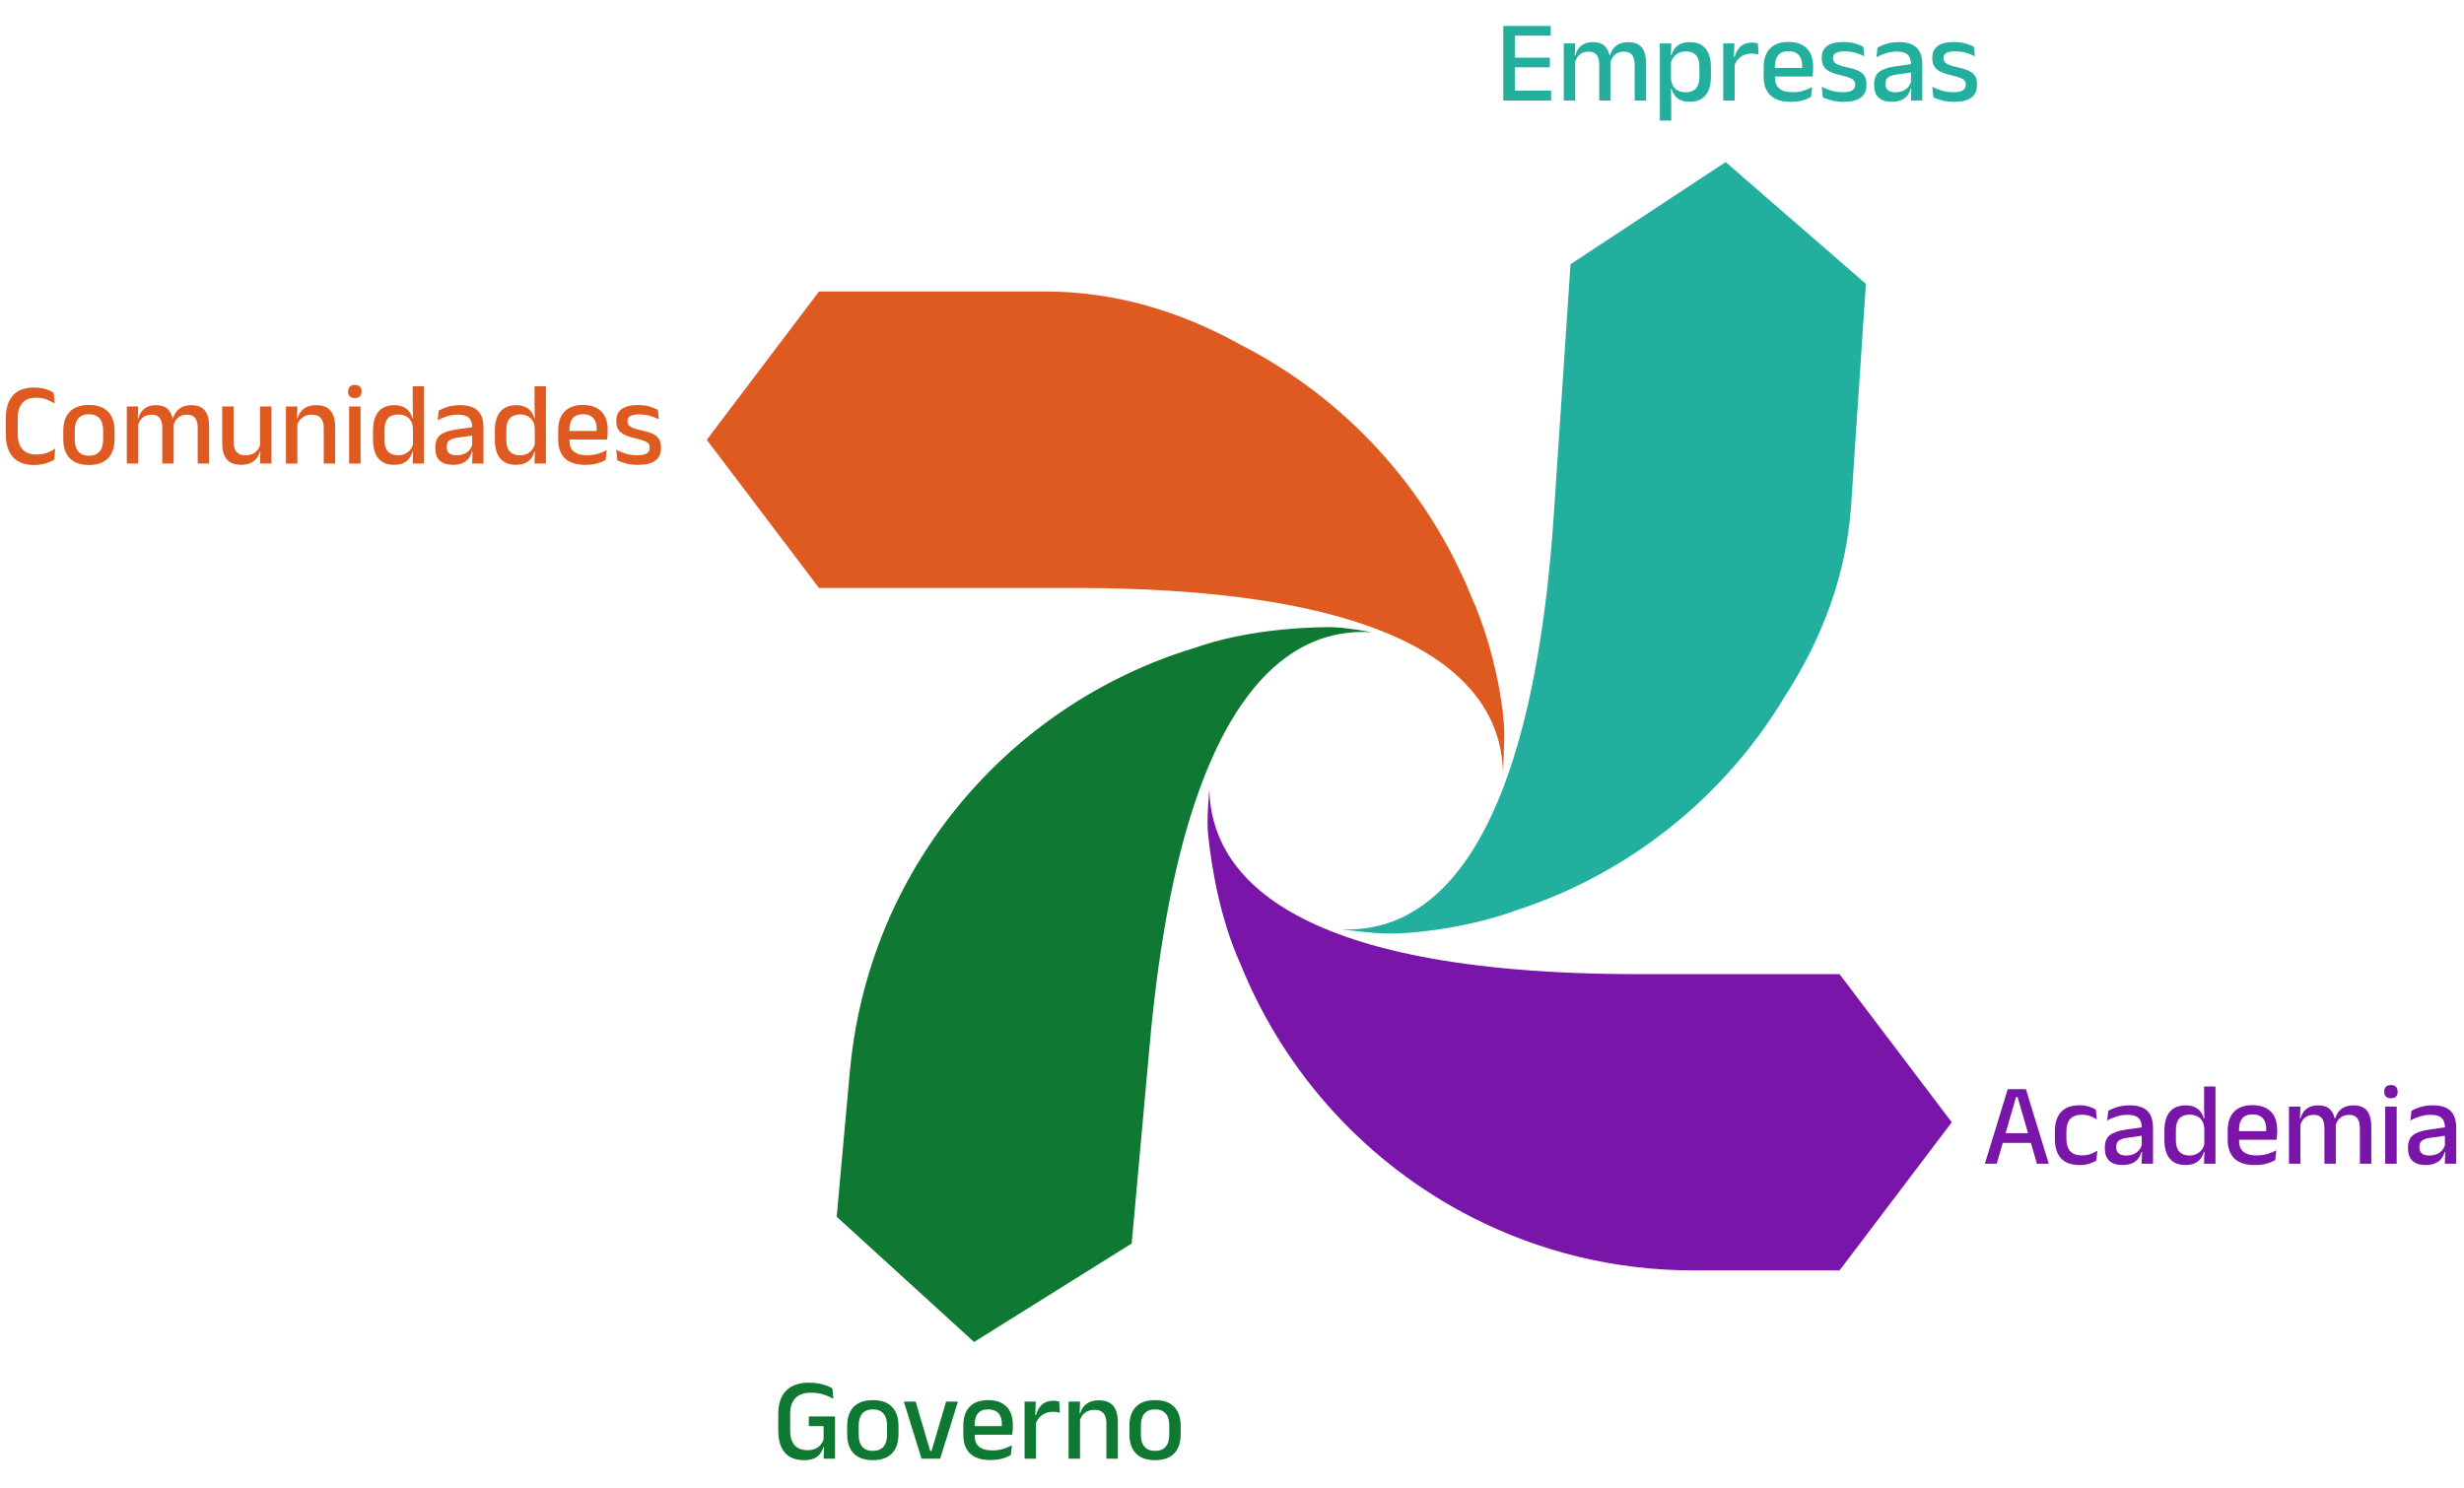 <svg xmlns="http://www.w3.org/2000/svg" width="760" height="459" viewBox="0 0 760 459" fill="none"><path d="M10.585 143.45C7.645 143.45 5.443 142.634 3.979 141.002C2.527 139.37 1.801 137.048 1.801 134.036V128.924C1.801 125.924 2.527 123.614 3.979 121.994C5.443 120.362 7.645 119.546 10.585 119.546C11.485 119.546 12.307 119.624 13.051 119.78C13.795 119.936 14.461 120.14 15.049 120.392C15.637 120.644 16.141 120.908 16.561 121.184L16.849 124.496C16.141 124.016 15.319 123.596 14.383 123.236C13.447 122.876 12.343 122.696 11.071 122.696C9.223 122.696 7.825 123.242 6.877 124.334C5.941 125.426 5.473 126.974 5.473 128.978V133.91C5.473 135.902 5.947 137.45 6.895 138.554C7.855 139.658 9.283 140.21 11.179 140.21C12.427 140.21 13.531 140.036 14.491 139.688C15.463 139.328 16.309 138.89 17.029 138.374L16.741 141.776C16.321 142.052 15.805 142.322 15.193 142.586C14.593 142.838 13.903 143.042 13.123 143.198C12.355 143.366 11.509 143.45 10.585 143.45ZM27.435 143.45C24.843 143.45 22.875 142.76 21.531 141.38C20.187 140 19.515 138.014 19.515 135.422V132.92C19.515 130.34 20.187 128.366 21.531 126.998C22.875 125.618 24.843 124.928 27.435 124.928C30.027 124.928 31.989 125.618 33.321 126.998C34.665 128.366 35.337 130.34 35.337 132.92V135.422C35.337 138.014 34.665 140 33.321 141.38C31.989 142.76 30.027 143.45 27.435 143.45ZM27.435 140.588C28.863 140.588 29.949 140.162 30.693 139.31C31.437 138.458 31.809 137.234 31.809 135.638V132.704C31.809 131.12 31.437 129.908 30.693 129.068C29.949 128.216 28.863 127.79 27.435 127.79C26.007 127.79 24.921 128.216 24.177 129.068C23.433 129.908 23.061 131.12 23.061 132.704V135.638C23.061 137.234 23.433 138.458 24.177 139.31C24.921 140.162 26.007 140.588 27.435 140.588ZM60.983 143V132.038C60.983 131.21 60.875 130.49 60.659 129.878C60.455 129.254 60.107 128.774 59.615 128.438C59.135 128.102 58.481 127.934 57.653 127.934C56.861 127.934 56.177 128.09 55.601 128.402C55.025 128.714 54.557 129.134 54.197 129.662C53.849 130.19 53.597 130.79 53.441 131.462L52.973 129.014H53.387C53.603 128.306 53.933 127.646 54.377 127.034C54.821 126.422 55.421 125.93 56.177 125.558C56.933 125.186 57.887 125 59.039 125C60.335 125 61.385 125.258 62.189 125.774C62.993 126.278 63.581 127.028 63.953 128.024C64.325 129.008 64.511 130.214 64.511 131.642V143H60.983ZM39.113 143V125.396H42.641L42.497 129.518L42.641 129.734V143H39.113ZM50.057 143V132.038C50.057 131.21 49.949 130.49 49.733 129.878C49.529 129.254 49.181 128.774 48.689 128.438C48.209 128.102 47.555 127.934 46.727 127.934C45.935 127.934 45.251 128.09 44.675 128.402C44.099 128.714 43.631 129.134 43.271 129.662C42.923 130.19 42.671 130.79 42.515 131.462L41.939 129.014H42.695C42.887 128.27 43.199 127.598 43.631 126.998C44.075 126.386 44.663 125.9 45.395 125.54C46.127 125.18 47.027 125 48.095 125C49.727 125 50.963 125.42 51.803 126.26C52.643 127.1 53.171 128.324 53.387 129.932C53.447 130.16 53.489 130.418 53.513 130.706C53.549 130.994 53.567 131.276 53.567 131.552V143H50.057ZM72.062 125.396V136.268C72.062 137.108 72.176 137.846 72.404 138.482C72.644 139.106 73.034 139.592 73.574 139.94C74.114 140.288 74.84 140.462 75.752 140.462C76.616 140.462 77.354 140.306 77.966 139.994C78.59 139.682 79.1 139.262 79.496 138.734C79.892 138.194 80.168 137.594 80.324 136.934L80.9 139.382H80.144C79.94 140.114 79.604 140.786 79.136 141.398C78.668 142.01 78.044 142.496 77.264 142.856C76.484 143.216 75.518 143.396 74.366 143.396C72.998 143.396 71.882 143.138 71.018 142.622C70.166 142.094 69.536 141.332 69.128 140.336C68.732 139.328 68.534 138.104 68.534 136.664V125.396H72.062ZM83.726 125.396V143H80.198L80.342 138.878L80.198 138.662V125.396H83.726ZM99.855 143V132.128C99.855 131.276 99.735 130.538 99.495 129.914C99.267 129.29 98.883 128.804 98.343 128.456C97.815 128.108 97.089 127.934 96.165 127.934C95.313 127.934 94.575 128.09 93.951 128.402C93.327 128.714 92.817 129.134 92.421 129.662C92.037 130.19 91.761 130.79 91.593 131.462L91.017 129.014H91.773C91.977 128.27 92.313 127.598 92.781 126.998C93.249 126.386 93.873 125.9 94.653 125.54C95.433 125.18 96.399 125 97.551 125C98.931 125 100.047 125.264 100.899 125.792C101.751 126.308 102.375 127.064 102.771 128.06C103.179 129.056 103.383 130.28 103.383 131.732V143H99.855ZM88.191 143V125.396H91.719L91.575 129.518L91.719 129.734V143H88.191ZM107.686 143V125.396H111.214V143H107.686ZM109.45 122.804C108.754 122.804 108.232 122.63 107.884 122.282C107.548 121.922 107.38 121.43 107.38 120.806V120.734C107.38 120.11 107.548 119.624 107.884 119.276C108.232 118.916 108.754 118.736 109.45 118.736C110.146 118.736 110.662 118.916 110.998 119.276C111.346 119.624 111.52 120.11 111.52 120.734V120.806C111.52 121.442 111.346 121.934 110.998 122.282C110.662 122.63 110.146 122.804 109.45 122.804ZM121.496 143.396C119.396 143.396 117.794 142.736 116.69 141.416C115.598 140.096 115.052 138.17 115.052 135.638V132.848C115.052 130.292 115.604 128.348 116.708 127.016C117.824 125.672 119.468 125 121.64 125C122.684 125 123.578 125.168 124.322 125.504C125.078 125.828 125.69 126.29 126.158 126.89C126.638 127.49 126.98 128.198 127.184 129.014H128.354L127.364 132.272C127.328 131.312 127.118 130.508 126.734 129.86C126.35 129.2 125.822 128.702 125.15 128.366C124.478 128.03 123.692 127.862 122.792 127.862C121.436 127.862 120.398 128.252 119.678 129.032C118.958 129.812 118.598 130.97 118.598 132.506V135.872C118.598 137.372 118.952 138.512 119.66 139.292C120.38 140.072 121.424 140.462 122.792 140.462C123.62 140.462 124.346 140.306 124.97 139.994C125.606 139.682 126.134 139.256 126.554 138.716C126.974 138.176 127.262 137.57 127.418 136.898L128.246 139.382H127.22C127.028 140.114 126.704 140.786 126.248 141.398C125.804 142.01 125.198 142.496 124.43 142.856C123.662 143.216 122.684 143.396 121.496 143.396ZM127.274 143L127.418 138.878L127.364 137.762V130.454L127.382 129.77L127.292 124.784V119.168H130.802V143H127.274ZM145.615 143L145.759 138.824L145.633 138.284V132.74L145.651 131.858C145.651 130.502 145.303 129.506 144.607 128.87C143.923 128.234 142.819 127.916 141.295 127.916C140.059 127.916 138.913 128.09 137.857 128.438C136.801 128.786 135.847 129.188 134.995 129.644L135.319 126.692C135.799 126.416 136.363 126.146 137.011 125.882C137.659 125.618 138.391 125.402 139.207 125.234C140.023 125.066 140.917 124.982 141.889 124.982C143.221 124.982 144.349 125.144 145.273 125.468C146.197 125.78 146.941 126.236 147.505 126.836C148.069 127.436 148.477 128.156 148.729 128.996C148.993 129.836 149.125 130.772 149.125 131.804V143H145.615ZM139.657 143.396C137.917 143.396 136.585 142.97 135.661 142.118C134.737 141.254 134.275 140.03 134.275 138.446V137.906C134.275 136.226 134.791 134.984 135.823 134.18C136.867 133.364 138.505 132.8 140.737 132.488L146.029 131.732L146.227 134.288L141.151 135.008C139.939 135.176 139.075 135.47 138.559 135.89C138.043 136.298 137.785 136.904 137.785 137.708V137.96C137.785 138.764 138.031 139.382 138.523 139.814C139.027 140.246 139.789 140.462 140.809 140.462C141.745 140.462 142.549 140.306 143.221 139.994C143.893 139.682 144.439 139.268 144.859 138.752C145.279 138.224 145.567 137.642 145.723 137.006L146.209 139.364H145.561C145.369 140.084 145.051 140.75 144.607 141.362C144.163 141.974 143.539 142.466 142.735 142.838C141.943 143.21 140.917 143.396 139.657 143.396ZM159.078 143.396C156.978 143.396 155.376 142.736 154.272 141.416C153.18 140.096 152.634 138.17 152.634 135.638V132.848C152.634 130.292 153.186 128.348 154.29 127.016C155.406 125.672 157.05 125 159.222 125C160.266 125 161.16 125.168 161.904 125.504C162.66 125.828 163.272 126.29 163.74 126.89C164.22 127.49 164.562 128.198 164.766 129.014H165.936L164.946 132.272C164.91 131.312 164.7 130.508 164.316 129.86C163.932 129.2 163.404 128.702 162.732 128.366C162.06 128.03 161.274 127.862 160.374 127.862C159.018 127.862 157.98 128.252 157.26 129.032C156.54 129.812 156.18 130.97 156.18 132.506V135.872C156.18 137.372 156.534 138.512 157.242 139.292C157.962 140.072 159.006 140.462 160.374 140.462C161.202 140.462 161.928 140.306 162.552 139.994C163.188 139.682 163.716 139.256 164.136 138.716C164.556 138.176 164.844 137.57 165 136.898L165.828 139.382H164.802C164.61 140.114 164.286 140.786 163.83 141.398C163.386 142.01 162.78 142.496 162.012 142.856C161.244 143.216 160.266 143.396 159.078 143.396ZM164.856 143L165 138.878L164.946 137.762V130.454L164.964 129.77L164.874 124.784V119.168H168.384V143H164.856ZM180.569 143.414C177.761 143.414 175.655 142.748 174.251 141.416C172.859 140.072 172.163 138.14 172.163 135.62V132.74C172.163 130.256 172.811 128.336 174.107 126.98C175.415 125.612 177.317 124.928 179.813 124.928C181.505 124.928 182.915 125.24 184.043 125.864C185.171 126.476 186.017 127.346 186.581 128.474C187.145 129.602 187.427 130.94 187.427 132.488V133.154C187.427 133.562 187.409 133.976 187.373 134.396C187.337 134.816 187.289 135.218 187.229 135.602H183.989C184.013 134.978 184.025 134.39 184.025 133.838C184.037 133.286 184.043 132.782 184.043 132.326C184.043 131.354 183.887 130.532 183.575 129.86C183.263 129.188 182.795 128.678 182.171 128.33C181.547 127.97 180.761 127.79 179.813 127.79C178.409 127.79 177.365 128.192 176.681 128.996C175.997 129.788 175.655 130.922 175.655 132.398V134.054L175.673 134.468V136.034C175.673 136.694 175.769 137.294 175.961 137.834C176.165 138.374 176.483 138.842 176.915 139.238C177.359 139.622 177.929 139.922 178.625 140.138C179.321 140.342 180.167 140.444 181.163 140.444C182.291 140.444 183.347 140.3 184.331 140.012C185.327 139.724 186.263 139.34 187.139 138.86L186.815 141.866C186.023 142.334 185.099 142.712 184.043 143C182.999 143.276 181.841 143.414 180.569 143.414ZM174.035 135.602V132.956H186.509V135.602H174.035ZM196.816 143.414C195.4 143.414 194.158 143.27 193.09 142.982C192.022 142.682 191.128 142.358 190.408 142.01L190.084 138.788C190.972 139.232 191.95 139.622 193.018 139.958C194.086 140.282 195.286 140.444 196.618 140.444C197.902 140.444 198.85 140.258 199.462 139.886C200.086 139.502 200.398 138.938 200.398 138.194V138.05C200.398 137.57 200.272 137.174 200.02 136.862C199.768 136.538 199.318 136.25 198.67 135.998C198.034 135.746 197.128 135.488 195.952 135.224C194.476 134.888 193.312 134.492 192.46 134.036C191.608 133.58 190.996 133.022 190.624 132.362C190.264 131.69 190.084 130.886 190.084 129.95V129.788C190.084 128.204 190.636 127.004 191.74 126.188C192.844 125.372 194.5 124.964 196.708 124.964C198.1 124.964 199.312 125.114 200.344 125.414C201.376 125.714 202.228 126.056 202.9 126.44L203.224 129.374C202.42 128.942 201.502 128.582 200.47 128.294C199.45 127.994 198.316 127.844 197.068 127.844C196.216 127.844 195.532 127.928 195.016 128.096C194.5 128.252 194.128 128.48 193.9 128.78C193.672 129.068 193.558 129.416 193.558 129.824V129.95C193.558 130.394 193.678 130.784 193.918 131.12C194.158 131.444 194.584 131.738 195.196 132.002C195.82 132.254 196.684 132.5 197.788 132.74C199.276 133.052 200.464 133.418 201.352 133.838C202.24 134.258 202.882 134.798 203.278 135.458C203.674 136.106 203.872 136.946 203.872 137.978V138.248C203.872 139.964 203.284 141.254 202.108 142.118C200.932 142.982 199.168 143.414 196.816 143.414Z" fill="#DF5A20"></path><path d="M612.217 359L619.273 335.996H624.871L631.927 359H628.273L622.297 338.408H621.847L615.871 359H612.217ZM616.825 352.574V349.586H627.283V352.574H616.825ZM641.543 359.414C638.927 359.414 636.983 358.724 635.711 357.344C634.451 355.952 633.821 353.99 633.821 351.458V348.92C633.821 346.376 634.457 344.414 635.729 343.034C637.001 341.654 638.939 340.964 641.543 340.964C642.263 340.964 642.923 341.03 643.523 341.162C644.135 341.294 644.687 341.468 645.179 341.684C645.671 341.888 646.091 342.104 646.439 342.332L646.745 345.356C646.169 344.948 645.503 344.606 644.747 344.33C643.991 344.042 643.109 343.898 642.101 343.898C640.493 343.898 639.299 344.336 638.519 345.212C637.751 346.076 637.367 347.336 637.367 348.992V351.368C637.367 352.988 637.751 354.236 638.519 355.112C639.299 355.988 640.493 356.426 642.101 356.426C643.121 356.426 644.021 356.288 644.801 356.012C645.581 355.724 646.283 355.376 646.907 354.968L646.601 358.028C646.049 358.376 645.341 358.694 644.477 358.982C643.625 359.27 642.647 359.414 641.543 359.414ZM660.57 359L660.714 354.824L660.588 354.284V348.74L660.606 347.858C660.606 346.502 660.258 345.506 659.562 344.87C658.878 344.234 657.774 343.916 656.25 343.916C655.014 343.916 653.868 344.09 652.812 344.438C651.756 344.786 650.802 345.188 649.95 345.644L650.274 342.692C650.754 342.416 651.318 342.146 651.966 341.882C652.614 341.618 653.346 341.402 654.162 341.234C654.978 341.066 655.872 340.982 656.844 340.982C658.176 340.982 659.304 341.144 660.228 341.468C661.152 341.78 661.896 342.236 662.46 342.836C663.024 343.436 663.432 344.156 663.684 344.996C663.948 345.836 664.08 346.772 664.08 347.804V359H660.57ZM654.612 359.396C652.872 359.396 651.54 358.97 650.616 358.118C649.692 357.254 649.23 356.03 649.23 354.446V353.906C649.23 352.226 649.746 350.984 650.778 350.18C651.822 349.364 653.46 348.8 655.692 348.488L660.984 347.732L661.182 350.288L656.106 351.008C654.894 351.176 654.03 351.47 653.514 351.89C652.998 352.298 652.74 352.904 652.74 353.708V353.96C652.74 354.764 652.986 355.382 653.478 355.814C653.982 356.246 654.744 356.462 655.764 356.462C656.7 356.462 657.504 356.306 658.176 355.994C658.848 355.682 659.394 355.268 659.814 354.752C660.234 354.224 660.522 353.642 660.678 353.006L661.164 355.364H660.516C660.324 356.084 660.006 356.75 659.562 357.362C659.118 357.974 658.494 358.466 657.69 358.838C656.898 359.21 655.872 359.396 654.612 359.396ZM674.033 359.396C671.933 359.396 670.331 358.736 669.227 357.416C668.135 356.096 667.589 354.17 667.589 351.638V348.848C667.589 346.292 668.141 344.348 669.245 343.016C670.361 341.672 672.005 341 674.177 341C675.221 341 676.115 341.168 676.859 341.504C677.615 341.828 678.227 342.29 678.695 342.89C679.175 343.49 679.517 344.198 679.721 345.014H680.891L679.901 348.272C679.865 347.312 679.655 346.508 679.271 345.86C678.887 345.2 678.359 344.702 677.687 344.366C677.015 344.03 676.229 343.862 675.329 343.862C673.973 343.862 672.935 344.252 672.215 345.032C671.495 345.812 671.135 346.97 671.135 348.506V351.872C671.135 353.372 671.489 354.512 672.197 355.292C672.917 356.072 673.961 356.462 675.329 356.462C676.157 356.462 676.883 356.306 677.507 355.994C678.143 355.682 678.671 355.256 679.091 354.716C679.511 354.176 679.799 353.57 679.955 352.898L680.783 355.382H679.757C679.565 356.114 679.241 356.786 678.785 357.398C678.341 358.01 677.735 358.496 676.967 358.856C676.199 359.216 675.221 359.396 674.033 359.396ZM679.811 359L679.955 354.878L679.901 353.762V346.454L679.919 345.77L679.829 340.784V335.168H683.339V359H679.811ZM695.524 359.414C692.716 359.414 690.61 358.748 689.206 357.416C687.814 356.072 687.118 354.14 687.118 351.62V348.74C687.118 346.256 687.766 344.336 689.062 342.98C690.37 341.612 692.272 340.928 694.768 340.928C696.46 340.928 697.87 341.24 698.998 341.864C700.126 342.476 700.972 343.346 701.536 344.474C702.1 345.602 702.382 346.94 702.382 348.488V349.154C702.382 349.562 702.364 349.976 702.328 350.396C702.292 350.816 702.244 351.218 702.184 351.602H698.944C698.968 350.978 698.98 350.39 698.98 349.838C698.992 349.286 698.998 348.782 698.998 348.326C698.998 347.354 698.842 346.532 698.53 345.86C698.218 345.188 697.75 344.678 697.126 344.33C696.502 343.97 695.716 343.79 694.768 343.79C693.364 343.79 692.32 344.192 691.636 344.996C690.952 345.788 690.61 346.922 690.61 348.398V350.054L690.628 350.468V352.034C690.628 352.694 690.724 353.294 690.916 353.834C691.12 354.374 691.438 354.842 691.87 355.238C692.314 355.622 692.884 355.922 693.58 356.138C694.276 356.342 695.122 356.444 696.118 356.444C697.246 356.444 698.302 356.3 699.286 356.012C700.282 355.724 701.218 355.34 702.094 354.86L701.77 357.866C700.978 358.334 700.054 358.712 698.998 359C697.954 359.276 696.796 359.414 695.524 359.414ZM688.99 351.602V348.956H701.464V351.602H688.99ZM727.883 359V348.038C727.883 347.21 727.775 346.49 727.559 345.878C727.355 345.254 727.007 344.774 726.515 344.438C726.035 344.102 725.381 343.934 724.553 343.934C723.761 343.934 723.077 344.09 722.501 344.402C721.925 344.714 721.457 345.134 721.097 345.662C720.749 346.19 720.497 346.79 720.341 347.462L719.873 345.014H720.287C720.503 344.306 720.833 343.646 721.277 343.034C721.721 342.422 722.321 341.93 723.077 341.558C723.833 341.186 724.787 341 725.939 341C727.235 341 728.285 341.258 729.089 341.774C729.893 342.278 730.481 343.028 730.853 344.024C731.225 345.008 731.411 346.214 731.411 347.642V359H727.883ZM706.013 359V341.396H709.541L709.397 345.518L709.541 345.734V359H706.013ZM716.957 359V348.038C716.957 347.21 716.849 346.49 716.633 345.878C716.429 345.254 716.081 344.774 715.589 344.438C715.109 344.102 714.455 343.934 713.627 343.934C712.835 343.934 712.151 344.09 711.575 344.402C710.999 344.714 710.531 345.134 710.171 345.662C709.823 346.19 709.571 346.79 709.415 347.462L708.839 345.014H709.595C709.787 344.27 710.099 343.598 710.531 342.998C710.975 342.386 711.563 341.9 712.295 341.54C713.027 341.18 713.927 341 714.995 341C716.627 341 717.863 341.42 718.703 342.26C719.543 343.1 720.071 344.324 720.287 345.932C720.347 346.16 720.389 346.418 720.413 346.706C720.449 346.994 720.467 347.276 720.467 347.552V359H716.957ZM735.704 359V341.396H739.232V359H735.704ZM737.468 338.804C736.772 338.804 736.25 338.63 735.902 338.282C735.566 337.922 735.398 337.43 735.398 336.806V336.734C735.398 336.11 735.566 335.624 735.902 335.276C736.25 334.916 736.772 334.736 737.468 334.736C738.164 334.736 738.68 334.916 739.016 335.276C739.364 335.624 739.538 336.11 739.538 336.734V336.806C739.538 337.442 739.364 337.934 739.016 338.282C738.68 338.63 738.164 338.804 737.468 338.804ZM754.086 359L754.23 354.824L754.104 354.284V348.74L754.122 347.858C754.122 346.502 753.774 345.506 753.078 344.87C752.394 344.234 751.29 343.916 749.766 343.916C748.53 343.916 747.384 344.09 746.328 344.438C745.272 344.786 744.318 345.188 743.466 345.644L743.79 342.692C744.27 342.416 744.834 342.146 745.482 341.882C746.13 341.618 746.862 341.402 747.678 341.234C748.494 341.066 749.388 340.982 750.36 340.982C751.692 340.982 752.82 341.144 753.744 341.468C754.668 341.78 755.412 342.236 755.976 342.836C756.54 343.436 756.948 344.156 757.2 344.996C757.464 345.836 757.596 346.772 757.596 347.804V359H754.086ZM748.128 359.396C746.388 359.396 745.056 358.97 744.132 358.118C743.208 357.254 742.746 356.03 742.746 354.446V353.906C742.746 352.226 743.262 350.984 744.294 350.18C745.338 349.364 746.976 348.8 749.208 348.488L754.5 347.732L754.698 350.288L749.622 351.008C748.41 351.176 747.546 351.47 747.03 351.89C746.514 352.298 746.256 352.904 746.256 353.708V353.96C746.256 354.764 746.502 355.382 746.994 355.814C747.498 356.246 748.26 356.462 749.28 356.462C750.216 356.462 751.02 356.306 751.692 355.994C752.364 355.682 752.91 355.268 753.33 354.752C753.75 354.224 754.038 353.642 754.194 353.006L754.68 355.364H754.032C753.84 356.084 753.522 356.75 753.078 357.362C752.634 357.974 752.01 358.466 751.206 358.838C750.414 359.21 749.388 359.396 748.128 359.396Z" fill="#7A15A9"></path><path d="M463.673 31V7.996H467.237V31H463.673ZM464.735 31V27.976H478.433V31H464.735ZM465.725 20.776V17.788H478.037V20.776H465.725ZM464.717 11.002V7.996H478.307V11.002H464.717ZM504.204 31V20.038C504.204 19.21 504.096 18.49 503.88 17.878C503.676 17.254 503.328 16.774 502.836 16.438C502.356 16.102 501.702 15.934 500.874 15.934C500.082 15.934 499.398 16.09 498.822 16.402C498.246 16.714 497.778 17.134 497.418 17.662C497.07 18.19 496.818 18.79 496.662 19.462L496.194 17.014H496.608C496.824 16.306 497.154 15.646 497.598 15.034C498.042 14.422 498.642 13.93 499.398 13.558C500.154 13.186 501.108 13 502.26 13C503.556 13 504.606 13.258 505.41 13.774C506.214 14.278 506.802 15.028 507.174 16.024C507.546 17.008 507.732 18.214 507.732 19.642V31H504.204ZM482.334 31V13.396H485.862L485.718 17.518L485.862 17.734V31H482.334ZM493.278 31V20.038C493.278 19.21 493.17 18.49 492.954 17.878C492.75 17.254 492.402 16.774 491.91 16.438C491.43 16.102 490.776 15.934 489.948 15.934C489.156 15.934 488.472 16.09 487.896 16.402C487.32 16.714 486.852 17.134 486.492 17.662C486.144 18.19 485.892 18.79 485.736 19.462L485.16 17.014H485.916C486.108 16.27 486.42 15.598 486.852 14.998C487.296 14.386 487.884 13.9 488.616 13.54C489.348 13.18 490.248 13 491.316 13C492.948 13 494.184 13.42 495.024 14.26C495.864 15.1 496.392 16.324 496.608 17.932C496.668 18.16 496.71 18.418 496.734 18.706C496.77 18.994 496.788 19.276 496.788 19.552V31H493.278ZM521.132 31.396C520.088 31.396 519.188 31.234 518.432 30.91C517.688 30.574 517.082 30.106 516.614 29.506C516.146 28.894 515.804 28.186 515.588 27.382H514.418L515.408 24.052C515.444 25.036 515.654 25.858 516.038 26.518C516.422 27.166 516.95 27.652 517.622 27.976C518.306 28.3 519.092 28.462 519.98 28.462C521.336 28.462 522.374 28.072 523.094 27.292C523.814 26.5 524.174 25.342 524.174 23.818V20.452C524.174 18.952 523.814 17.812 523.094 17.032C522.386 16.252 521.348 15.862 519.98 15.862C519.164 15.862 518.438 16.018 517.802 16.33C517.166 16.642 516.638 17.068 516.218 17.608C515.81 18.136 515.522 18.742 515.354 19.426L514.526 17.014H515.552C515.756 16.27 516.08 15.598 516.524 14.998C516.968 14.386 517.574 13.9 518.342 13.54C519.122 13.18 520.1 13 521.276 13C523.376 13 524.972 13.66 526.064 14.98C527.168 16.3 527.72 18.226 527.72 20.758V23.548C527.72 26.104 527.168 28.054 526.064 29.398C524.96 30.73 523.316 31.396 521.132 31.396ZM511.97 37.192V13.396H515.498L515.354 17.518L515.408 18.562V25.942L515.39 26.626L515.48 31.612V37.192H511.97ZM534.901 20.362L534.145 17.608H535.009C535.381 16.216 536.005 15.124 536.881 14.332C537.757 13.528 538.951 13.126 540.463 13.126C540.823 13.126 541.141 13.156 541.417 13.216C541.705 13.264 541.963 13.324 542.191 13.396L542.407 16.834C542.119 16.738 541.795 16.666 541.435 16.618C541.075 16.558 540.685 16.528 540.265 16.528C538.981 16.528 537.871 16.858 536.935 17.518C535.999 18.178 535.321 19.126 534.901 20.362ZM531.517 31V13.396H534.955L534.793 18.526L535.045 18.778V31H531.517ZM552.388 31.414C549.58 31.414 547.474 30.748 546.07 29.416C544.678 28.072 543.982 26.14 543.982 23.62V20.74C543.982 18.256 544.63 16.336 545.926 14.98C547.234 13.612 549.136 12.928 551.632 12.928C553.324 12.928 554.734 13.24 555.862 13.864C556.99 14.476 557.836 15.346 558.4 16.474C558.964 17.602 559.246 18.94 559.246 20.488V21.154C559.246 21.562 559.228 21.976 559.192 22.396C559.156 22.816 559.108 23.218 559.048 23.602H555.808C555.832 22.978 555.844 22.39 555.844 21.838C555.856 21.286 555.862 20.782 555.862 20.326C555.862 19.354 555.706 18.532 555.394 17.86C555.082 17.188 554.614 16.678 553.99 16.33C553.366 15.97 552.58 15.79 551.632 15.79C550.228 15.79 549.184 16.192 548.5 16.996C547.816 17.788 547.474 18.922 547.474 20.398V22.054L547.492 22.468V24.034C547.492 24.694 547.588 25.294 547.78 25.834C547.984 26.374 548.302 26.842 548.734 27.238C549.178 27.622 549.748 27.922 550.444 28.138C551.14 28.342 551.986 28.444 552.982 28.444C554.11 28.444 555.166 28.3 556.15 28.012C557.146 27.724 558.082 27.34 558.958 26.86L558.634 29.866C557.842 30.334 556.918 30.712 555.862 31C554.818 31.276 553.66 31.414 552.388 31.414ZM545.854 23.602V20.956H558.328V23.602H545.854ZM568.635 31.414C567.219 31.414 565.977 31.27 564.909 30.982C563.841 30.682 562.947 30.358 562.227 30.01L561.903 26.788C562.791 27.232 563.769 27.622 564.837 27.958C565.905 28.282 567.105 28.444 568.437 28.444C569.721 28.444 570.669 28.258 571.281 27.886C571.905 27.502 572.217 26.938 572.217 26.194V26.05C572.217 25.57 572.091 25.174 571.839 24.862C571.587 24.538 571.137 24.25 570.489 23.998C569.853 23.746 568.947 23.488 567.771 23.224C566.295 22.888 565.131 22.492 564.279 22.036C563.427 21.58 562.815 21.022 562.443 20.362C562.083 19.69 561.903 18.886 561.903 17.95V17.788C561.903 16.204 562.455 15.004 563.559 14.188C564.663 13.372 566.319 12.964 568.527 12.964C569.919 12.964 571.131 13.114 572.163 13.414C573.195 13.714 574.047 14.056 574.719 14.44L575.043 17.374C574.239 16.942 573.321 16.582 572.289 16.294C571.269 15.994 570.135 15.844 568.887 15.844C568.035 15.844 567.351 15.928 566.835 16.096C566.319 16.252 565.947 16.48 565.719 16.78C565.491 17.068 565.377 17.416 565.377 17.824V17.95C565.377 18.394 565.497 18.784 565.737 19.12C565.977 19.444 566.403 19.738 567.015 20.002C567.639 20.254 568.503 20.5 569.607 20.74C571.095 21.052 572.283 21.418 573.171 21.838C574.059 22.258 574.701 22.798 575.097 23.458C575.493 24.106 575.691 24.946 575.691 25.978V26.248C575.691 27.964 575.103 29.254 573.927 30.118C572.751 30.982 570.987 31.414 568.635 31.414ZM589.398 31L589.542 26.824L589.416 26.284V20.74L589.434 19.858C589.434 18.502 589.086 17.506 588.39 16.87C587.706 16.234 586.602 15.916 585.078 15.916C583.842 15.916 582.696 16.09 581.64 16.438C580.584 16.786 579.63 17.188 578.778 17.644L579.102 14.692C579.582 14.416 580.146 14.146 580.794 13.882C581.442 13.618 582.174 13.402 582.99 13.234C583.806 13.066 584.7 12.982 585.672 12.982C587.004 12.982 588.132 13.144 589.056 13.468C589.98 13.78 590.724 14.236 591.288 14.836C591.852 15.436 592.26 16.156 592.512 16.996C592.776 17.836 592.908 18.772 592.908 19.804V31H589.398ZM583.44 31.396C581.7 31.396 580.368 30.97 579.444 30.118C578.52 29.254 578.058 28.03 578.058 26.446V25.906C578.058 24.226 578.574 22.984 579.606 22.18C580.65 21.364 582.288 20.8 584.52 20.488L589.812 19.732L590.01 22.288L584.934 23.008C583.722 23.176 582.858 23.47 582.342 23.89C581.826 24.298 581.568 24.904 581.568 25.708V25.96C581.568 26.764 581.814 27.382 582.306 27.814C582.81 28.246 583.572 28.462 584.592 28.462C585.528 28.462 586.332 28.306 587.004 27.994C587.676 27.682 588.222 27.268 588.642 26.752C589.062 26.224 589.35 25.642 589.506 25.006L589.992 27.364H589.344C589.152 28.084 588.834 28.75 588.39 29.362C587.946 29.974 587.322 30.466 586.518 30.838C585.726 31.21 584.7 31.396 583.44 31.396ZM602.736 31.414C601.32 31.414 600.078 31.27 599.01 30.982C597.942 30.682 597.048 30.358 596.328 30.01L596.004 26.788C596.892 27.232 597.87 27.622 598.938 27.958C600.006 28.282 601.206 28.444 602.538 28.444C603.822 28.444 604.77 28.258 605.382 27.886C606.006 27.502 606.318 26.938 606.318 26.194V26.05C606.318 25.57 606.192 25.174 605.94 24.862C605.688 24.538 605.238 24.25 604.59 23.998C603.954 23.746 603.048 23.488 601.872 23.224C600.396 22.888 599.232 22.492 598.38 22.036C597.528 21.58 596.916 21.022 596.544 20.362C596.184 19.69 596.004 18.886 596.004 17.95V17.788C596.004 16.204 596.556 15.004 597.66 14.188C598.764 13.372 600.42 12.964 602.628 12.964C604.02 12.964 605.232 13.114 606.264 13.414C607.296 13.714 608.148 14.056 608.82 14.44L609.144 17.374C608.34 16.942 607.422 16.582 606.39 16.294C605.37 15.994 604.236 15.844 602.988 15.844C602.136 15.844 601.452 15.928 600.936 16.096C600.42 16.252 600.048 16.48 599.82 16.78C599.592 17.068 599.478 17.416 599.478 17.824V17.95C599.478 18.394 599.598 18.784 599.838 19.12C600.078 19.444 600.504 19.738 601.116 20.002C601.74 20.254 602.604 20.5 603.708 20.74C605.196 21.052 606.384 21.418 607.272 21.838C608.16 22.258 608.802 22.798 609.198 23.458C609.594 24.106 609.792 24.946 609.792 25.978V26.248C609.792 27.964 609.204 29.254 608.028 30.118C606.852 30.982 605.088 31.414 602.736 31.414Z" fill="#23AF9E"></path><path d="M247.999 450.468C246.247 450.468 244.777 450.114 243.589 449.406C242.413 448.686 241.525 447.648 240.925 446.292C240.337 444.924 240.043 443.274 240.043 441.342V436.14C240.043 433.056 240.847 430.686 242.455 429.03C244.075 427.374 246.451 426.546 249.583 426.546C250.663 426.546 251.647 426.63 252.535 426.798C253.423 426.966 254.215 427.182 254.911 427.446C255.619 427.71 256.225 427.992 256.729 428.292L257.053 431.514C256.213 431.022 255.229 430.59 254.101 430.218C252.973 429.834 251.683 429.642 250.231 429.642C248.023 429.642 246.385 430.206 245.317 431.334C244.249 432.45 243.715 434.076 243.715 436.212V441.324C243.715 443.256 244.165 444.75 245.065 445.806C245.965 446.85 247.333 447.372 249.169 447.372C250.069 447.372 250.843 447.222 251.491 446.922C252.151 446.622 252.691 446.22 253.111 445.716C253.531 445.212 253.837 444.66 254.029 444.06V438.696L254.569 439.956H249.475V436.968H257.557V446.4L253.975 446.382C253.783 447.114 253.459 447.792 253.003 448.416C252.559 449.04 251.929 449.538 251.113 449.91C250.309 450.282 249.271 450.468 247.999 450.468ZM254.191 445.248H257.557V450H254.029L254.191 445.248ZM269.228 450.45C266.636 450.45 264.668 449.76 263.324 448.38C261.98 447 261.308 445.014 261.308 442.422V439.92C261.308 437.34 261.98 435.366 263.324 433.998C264.668 432.618 266.636 431.928 269.228 431.928C271.82 431.928 273.782 432.618 275.114 433.998C276.458 435.366 277.13 437.34 277.13 439.92V442.422C277.13 445.014 276.458 447 275.114 448.38C273.782 449.76 271.82 450.45 269.228 450.45ZM269.228 447.588C270.656 447.588 271.742 447.162 272.486 446.31C273.23 445.458 273.602 444.234 273.602 442.638V439.704C273.602 438.12 273.23 436.908 272.486 436.068C271.742 435.216 270.656 434.79 269.228 434.79C267.8 434.79 266.714 435.216 265.97 436.068C265.226 436.908 264.854 438.12 264.854 439.704V442.638C264.854 444.234 265.226 445.458 265.97 446.31C266.714 447.162 267.8 447.588 269.228 447.588ZM287.327 447.624L291.809 432.396H295.463L289.991 450H284.249L278.777 432.396H282.431L286.913 447.624H287.327ZM305.538 450.414C302.73 450.414 300.624 449.748 299.22 448.416C297.828 447.072 297.132 445.14 297.132 442.62V439.74C297.132 437.256 297.78 435.336 299.076 433.98C300.384 432.612 302.286 431.928 304.782 431.928C306.474 431.928 307.884 432.24 309.012 432.864C310.14 433.476 310.986 434.346 311.55 435.474C312.114 436.602 312.396 437.94 312.396 439.488V440.154C312.396 440.562 312.378 440.976 312.342 441.396C312.306 441.816 312.258 442.218 312.198 442.602H308.958C308.982 441.978 308.994 441.39 308.994 440.838C309.006 440.286 309.012 439.782 309.012 439.326C309.012 438.354 308.856 437.532 308.544 436.86C308.232 436.188 307.764 435.678 307.14 435.33C306.516 434.97 305.73 434.79 304.782 434.79C303.378 434.79 302.334 435.192 301.65 435.996C300.966 436.788 300.624 437.922 300.624 439.398V441.054L300.642 441.468V443.034C300.642 443.694 300.738 444.294 300.93 444.834C301.134 445.374 301.452 445.842 301.884 446.238C302.328 446.622 302.898 446.922 303.594 447.138C304.29 447.342 305.136 447.444 306.132 447.444C307.26 447.444 308.316 447.3 309.3 447.012C310.296 446.724 311.232 446.34 312.108 445.86L311.784 448.866C310.992 449.334 310.068 449.712 309.012 450C307.968 450.276 306.81 450.414 305.538 450.414ZM299.004 442.602V439.956H311.478V442.602H299.004ZM319.411 439.362L318.655 436.608H319.519C319.891 435.216 320.515 434.124 321.391 433.332C322.267 432.528 323.461 432.126 324.973 432.126C325.333 432.126 325.651 432.156 325.927 432.216C326.215 432.264 326.473 432.324 326.701 432.396L326.917 435.834C326.629 435.738 326.305 435.666 325.945 435.618C325.585 435.558 325.195 435.528 324.775 435.528C323.491 435.528 322.381 435.858 321.445 436.518C320.509 437.178 319.831 438.126 319.411 439.362ZM316.027 450V432.396H319.465L319.303 437.526L319.555 437.778V450H316.027ZM341.261 450V439.128C341.261 438.276 341.141 437.538 340.901 436.914C340.673 436.29 340.289 435.804 339.749 435.456C339.221 435.108 338.495 434.934 337.571 434.934C336.719 434.934 335.981 435.09 335.357 435.402C334.733 435.714 334.223 436.134 333.827 436.662C333.443 437.19 333.167 437.79 332.999 438.462L332.423 436.014H333.179C333.383 435.27 333.719 434.598 334.187 433.998C334.655 433.386 335.279 432.9 336.059 432.54C336.839 432.18 337.805 432 338.957 432C340.337 432 341.453 432.264 342.305 432.792C343.157 433.308 343.781 434.064 344.177 435.06C344.585 436.056 344.789 437.28 344.789 438.732V450H341.261ZM329.597 450V432.396H333.125L332.981 436.518L333.125 436.734V450H329.597ZM356.275 450.45C353.683 450.45 351.715 449.76 350.371 448.38C349.027 447 348.355 445.014 348.355 442.422V439.92C348.355 437.34 349.027 435.366 350.371 433.998C351.715 432.618 353.683 431.928 356.275 431.928C358.867 431.928 360.829 432.618 362.161 433.998C363.505 435.366 364.177 437.34 364.177 439.92V442.422C364.177 445.014 363.505 447 362.161 448.38C360.829 449.76 358.867 450.45 356.275 450.45ZM356.275 447.588C357.703 447.588 358.789 447.162 359.533 446.31C360.277 445.458 360.649 444.234 360.649 442.638V439.704C360.649 438.12 360.277 436.908 359.533 436.068C358.789 435.216 357.703 434.79 356.275 434.79C354.847 434.79 353.761 435.216 353.017 436.068C352.273 436.908 351.901 438.12 351.901 439.704V442.638C351.901 444.234 352.273 445.458 353.017 446.31C353.761 447.162 354.847 447.588 356.275 447.588Z" fill="#0F7832"></path><g clip-path="url(#clip0_4625_2336)"><path d="M463.937 224.666C463.583 216.186 460.406 198.637 453.932 184.327C440.279 150.465 414.737 122.669 382.428 106.238C364.303 96.168 344.058 89.926 322.519 89.926C321.4 89.926 318.576 89.926 314.28 89.926C278.028 89.926 252.604 89.926 252.604 89.926L218 135.683L252.604 181.382C252.604 181.382 327.815 181.382 331.17 181.382C441.338 181.382 463.054 213.595 463.583 238.27C463.583 238.27 464.113 228.848 463.937 224.666Z" fill="#DF5A20"></path><path d="M427.213 287.975C435.688 288.211 453.402 286.15 468.115 280.673C502.778 269.307 532.203 245.633 550.741 214.48C561.981 197.049 569.573 177.262 570.985 155.708C571.044 154.648 571.221 151.762 571.515 147.522C573.928 111.305 575.517 87.572 575.517 87.572L532.262 50L484.416 81.506C484.416 81.506 479.532 155.001 479.296 158.299C471.94 268.306 438.395 287.857 413.737 286.68C413.678 286.68 423.094 287.916 427.213 287.975Z" fill="#23AF9E"></path><path d="M368.658 199.815C333.701 210.356 303.805 233.323 284.502 264.005C272.261 283.439 264.375 305.994 262.139 330.433C258.843 366.533 258.078 375.366 258.078 375.366L300.451 413.998L349.061 383.611C349.061 383.611 354.358 325.192 354.652 321.894C364.598 212.064 398.613 193.337 423.213 195.045C423.213 195.045 414.562 193.396 409.736 193.455C399.849 193.572 383.43 194.632 368.658 199.815Z" fill="#0F7832"></path><path d="M382.665 297.513C396.318 331.375 421.859 359.171 454.168 375.602C474.648 386.025 497.776 391.914 522.317 391.914C558.569 391.914 567.397 391.914 567.397 391.914L602.001 346.216L567.397 300.517C567.397 300.517 508.781 300.517 505.427 300.517C395.259 300.517 373.543 268.304 373.013 243.629C373.013 243.629 372.13 252.404 372.601 257.174C373.602 267.008 376.191 283.262 382.665 297.513Z" fill="#7A15A9"></path></g><defs><clipPath id="clip0_4625_2336"><rect width="384" height="364" fill="white" transform="translate(218 50)"></rect></clipPath></defs></svg>